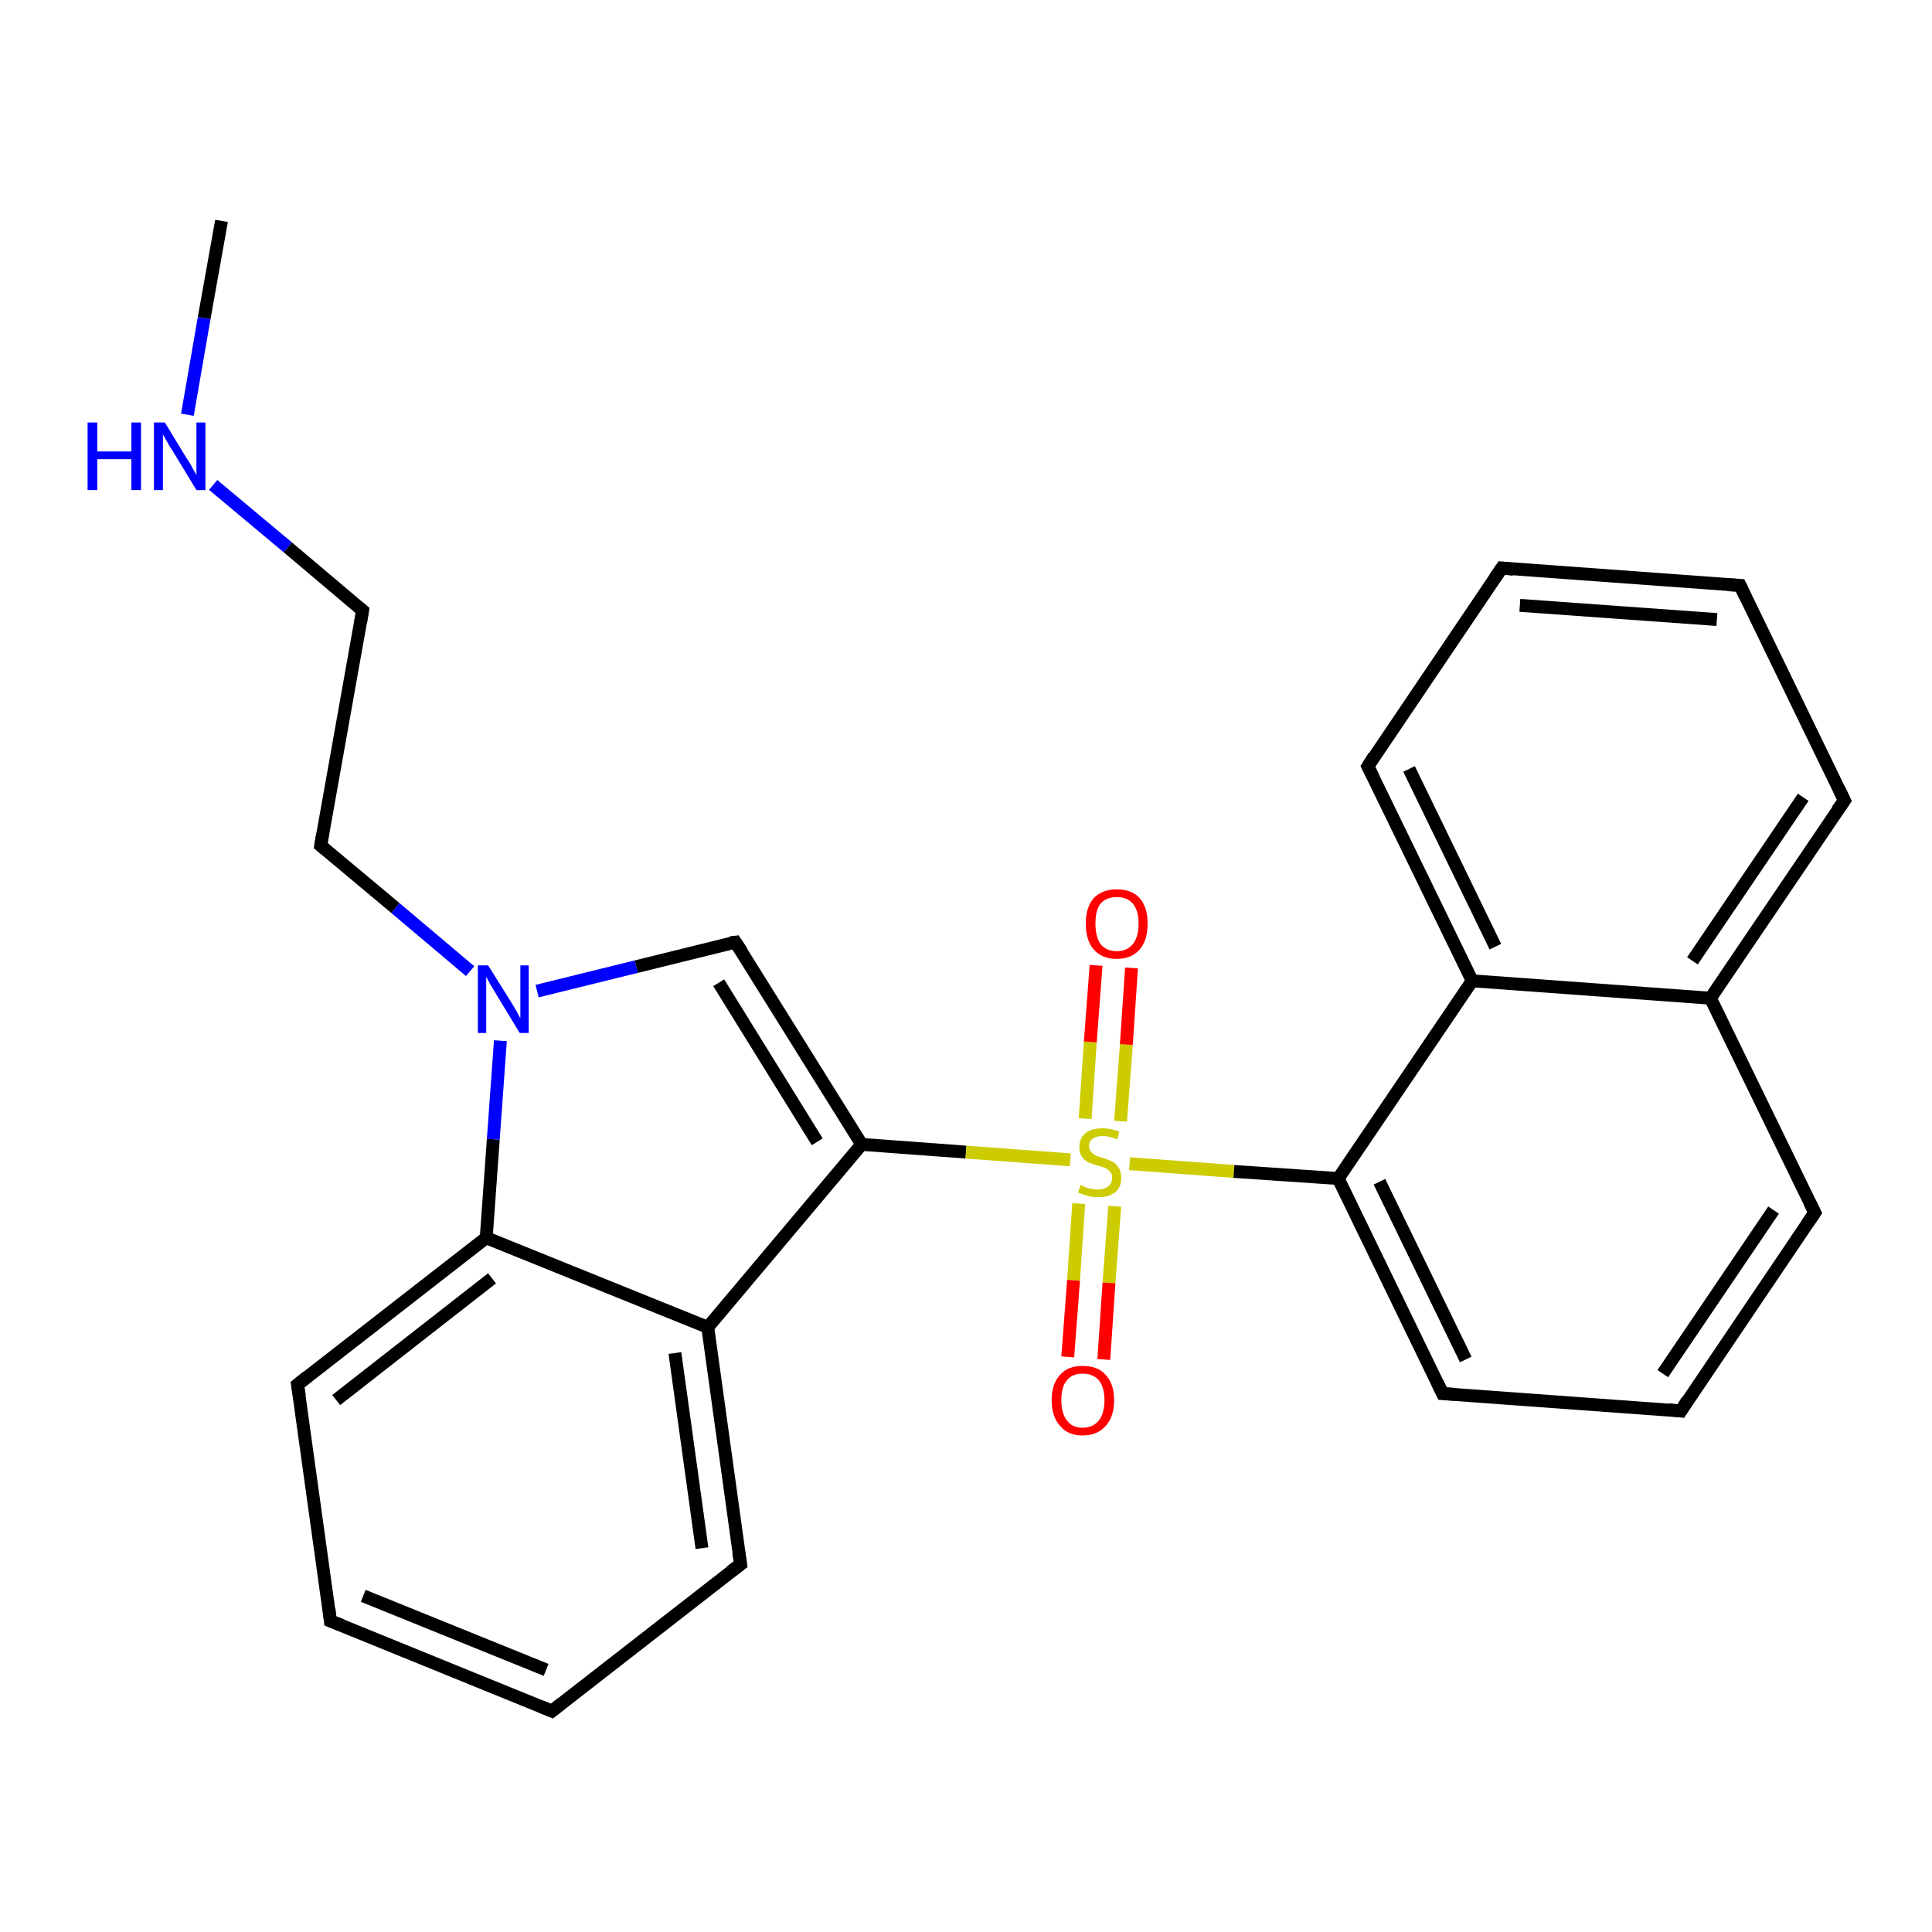<?xml version='1.0' encoding='iso-8859-1'?>
<svg version='1.1' baseProfile='full'
              xmlns='http://www.w3.org/2000/svg'
                      xmlns:rdkit='http://www.rdkit.org/xml'
                      xmlns:xlink='http://www.w3.org/1999/xlink'
                  xml:space='preserve'
width='300px' height='300px' viewBox='0 0 300 300'>
<!-- END OF HEADER -->
<rect style='opacity:1.0;fill:#FFFFFF;stroke:none' width='300.0' height='300.0' x='0.0' y='0.0'> </rect>
<path class='bond-0 atom-0 atom-1' d='M 34.4,34.3 L 31.7,49.4' style='fill:none;fill-rule:evenodd;stroke:#000000;stroke-width:2.0px;stroke-linecap:butt;stroke-linejoin:miter;stroke-opacity:1' />
<path class='bond-0 atom-0 atom-1' d='M 31.7,49.4 L 29.1,64.4' style='fill:none;fill-rule:evenodd;stroke:#0000FF;stroke-width:2.0px;stroke-linecap:butt;stroke-linejoin:miter;stroke-opacity:1' />
<path class='bond-1 atom-1 atom-2' d='M 33.1,75.3 L 44.7,85.0' style='fill:none;fill-rule:evenodd;stroke:#0000FF;stroke-width:2.0px;stroke-linecap:butt;stroke-linejoin:miter;stroke-opacity:1' />
<path class='bond-1 atom-1 atom-2' d='M 44.7,85.0 L 56.3,94.8' style='fill:none;fill-rule:evenodd;stroke:#000000;stroke-width:2.0px;stroke-linecap:butt;stroke-linejoin:miter;stroke-opacity:1' />
<path class='bond-2 atom-2 atom-3' d='M 56.3,94.8 L 49.8,131.3' style='fill:none;fill-rule:evenodd;stroke:#000000;stroke-width:2.0px;stroke-linecap:butt;stroke-linejoin:miter;stroke-opacity:1' />
<path class='bond-3 atom-3 atom-4' d='M 49.8,131.3 L 61.4,141.0' style='fill:none;fill-rule:evenodd;stroke:#000000;stroke-width:2.0px;stroke-linecap:butt;stroke-linejoin:miter;stroke-opacity:1' />
<path class='bond-3 atom-3 atom-4' d='M 61.4,141.0 L 73.0,150.8' style='fill:none;fill-rule:evenodd;stroke:#0000FF;stroke-width:2.0px;stroke-linecap:butt;stroke-linejoin:miter;stroke-opacity:1' />
<path class='bond-4 atom-4 atom-5' d='M 83.4,153.9 L 98.8,150.1' style='fill:none;fill-rule:evenodd;stroke:#0000FF;stroke-width:2.0px;stroke-linecap:butt;stroke-linejoin:miter;stroke-opacity:1' />
<path class='bond-4 atom-4 atom-5' d='M 98.8,150.1 L 114.2,146.3' style='fill:none;fill-rule:evenodd;stroke:#000000;stroke-width:2.0px;stroke-linecap:butt;stroke-linejoin:miter;stroke-opacity:1' />
<path class='bond-5 atom-5 atom-6' d='M 114.2,146.3 L 133.8,177.7' style='fill:none;fill-rule:evenodd;stroke:#000000;stroke-width:2.0px;stroke-linecap:butt;stroke-linejoin:miter;stroke-opacity:1' />
<path class='bond-5 atom-5 atom-6' d='M 111.6,152.6 L 126.9,177.3' style='fill:none;fill-rule:evenodd;stroke:#000000;stroke-width:2.0px;stroke-linecap:butt;stroke-linejoin:miter;stroke-opacity:1' />
<path class='bond-6 atom-6 atom-7' d='M 133.8,177.7 L 109.9,206.1' style='fill:none;fill-rule:evenodd;stroke:#000000;stroke-width:2.0px;stroke-linecap:butt;stroke-linejoin:miter;stroke-opacity:1' />
<path class='bond-7 atom-7 atom-8' d='M 109.9,206.1 L 115.0,242.9' style='fill:none;fill-rule:evenodd;stroke:#000000;stroke-width:2.0px;stroke-linecap:butt;stroke-linejoin:miter;stroke-opacity:1' />
<path class='bond-7 atom-7 atom-8' d='M 104.8,210.1 L 109.0,240.4' style='fill:none;fill-rule:evenodd;stroke:#000000;stroke-width:2.0px;stroke-linecap:butt;stroke-linejoin:miter;stroke-opacity:1' />
<path class='bond-8 atom-8 atom-9' d='M 115.0,242.9 L 85.7,265.7' style='fill:none;fill-rule:evenodd;stroke:#000000;stroke-width:2.0px;stroke-linecap:butt;stroke-linejoin:miter;stroke-opacity:1' />
<path class='bond-9 atom-9 atom-10' d='M 85.7,265.7 L 51.3,251.7' style='fill:none;fill-rule:evenodd;stroke:#000000;stroke-width:2.0px;stroke-linecap:butt;stroke-linejoin:miter;stroke-opacity:1' />
<path class='bond-9 atom-9 atom-10' d='M 84.8,259.3 L 56.4,247.8' style='fill:none;fill-rule:evenodd;stroke:#000000;stroke-width:2.0px;stroke-linecap:butt;stroke-linejoin:miter;stroke-opacity:1' />
<path class='bond-10 atom-10 atom-11' d='M 51.3,251.7 L 46.2,215.0' style='fill:none;fill-rule:evenodd;stroke:#000000;stroke-width:2.0px;stroke-linecap:butt;stroke-linejoin:miter;stroke-opacity:1' />
<path class='bond-11 atom-11 atom-12' d='M 46.2,215.0 L 75.5,192.2' style='fill:none;fill-rule:evenodd;stroke:#000000;stroke-width:2.0px;stroke-linecap:butt;stroke-linejoin:miter;stroke-opacity:1' />
<path class='bond-11 atom-11 atom-12' d='M 52.2,217.4 L 76.4,198.5' style='fill:none;fill-rule:evenodd;stroke:#000000;stroke-width:2.0px;stroke-linecap:butt;stroke-linejoin:miter;stroke-opacity:1' />
<path class='bond-12 atom-6 atom-13' d='M 133.8,177.7 L 150.0,178.9' style='fill:none;fill-rule:evenodd;stroke:#000000;stroke-width:2.0px;stroke-linecap:butt;stroke-linejoin:miter;stroke-opacity:1' />
<path class='bond-12 atom-6 atom-13' d='M 150.0,178.9 L 166.2,180.1' style='fill:none;fill-rule:evenodd;stroke:#CCCC00;stroke-width:2.0px;stroke-linecap:butt;stroke-linejoin:miter;stroke-opacity:1' />
<path class='bond-13 atom-13 atom-14' d='M 167.5,186.9 L 166.7,198.8' style='fill:none;fill-rule:evenodd;stroke:#CCCC00;stroke-width:2.0px;stroke-linecap:butt;stroke-linejoin:miter;stroke-opacity:1' />
<path class='bond-13 atom-13 atom-14' d='M 166.7,198.8 L 165.8,210.7' style='fill:none;fill-rule:evenodd;stroke:#FF0000;stroke-width:2.0px;stroke-linecap:butt;stroke-linejoin:miter;stroke-opacity:1' />
<path class='bond-13 atom-13 atom-14' d='M 173.1,187.3 L 172.2,199.2' style='fill:none;fill-rule:evenodd;stroke:#CCCC00;stroke-width:2.0px;stroke-linecap:butt;stroke-linejoin:miter;stroke-opacity:1' />
<path class='bond-13 atom-13 atom-14' d='M 172.2,199.2 L 171.4,211.1' style='fill:none;fill-rule:evenodd;stroke:#FF0000;stroke-width:2.0px;stroke-linecap:butt;stroke-linejoin:miter;stroke-opacity:1' />
<path class='bond-14 atom-13 atom-15' d='M 174.0,174.1 L 174.9,162.2' style='fill:none;fill-rule:evenodd;stroke:#CCCC00;stroke-width:2.0px;stroke-linecap:butt;stroke-linejoin:miter;stroke-opacity:1' />
<path class='bond-14 atom-13 atom-15' d='M 174.9,162.2 L 175.7,150.3' style='fill:none;fill-rule:evenodd;stroke:#FF0000;stroke-width:2.0px;stroke-linecap:butt;stroke-linejoin:miter;stroke-opacity:1' />
<path class='bond-14 atom-13 atom-15' d='M 168.5,173.7 L 169.3,161.8' style='fill:none;fill-rule:evenodd;stroke:#CCCC00;stroke-width:2.0px;stroke-linecap:butt;stroke-linejoin:miter;stroke-opacity:1' />
<path class='bond-14 atom-13 atom-15' d='M 169.3,161.8 L 170.2,149.9' style='fill:none;fill-rule:evenodd;stroke:#FF0000;stroke-width:2.0px;stroke-linecap:butt;stroke-linejoin:miter;stroke-opacity:1' />
<path class='bond-15 atom-13 atom-16' d='M 175.4,180.7 L 191.6,181.9' style='fill:none;fill-rule:evenodd;stroke:#CCCC00;stroke-width:2.0px;stroke-linecap:butt;stroke-linejoin:miter;stroke-opacity:1' />
<path class='bond-15 atom-13 atom-16' d='M 191.6,181.9 L 207.8,183.0' style='fill:none;fill-rule:evenodd;stroke:#000000;stroke-width:2.0px;stroke-linecap:butt;stroke-linejoin:miter;stroke-opacity:1' />
<path class='bond-16 atom-16 atom-17' d='M 207.8,183.0 L 224.0,216.4' style='fill:none;fill-rule:evenodd;stroke:#000000;stroke-width:2.0px;stroke-linecap:butt;stroke-linejoin:miter;stroke-opacity:1' />
<path class='bond-16 atom-16 atom-17' d='M 214.2,183.5 L 227.6,211.1' style='fill:none;fill-rule:evenodd;stroke:#000000;stroke-width:2.0px;stroke-linecap:butt;stroke-linejoin:miter;stroke-opacity:1' />
<path class='bond-17 atom-17 atom-18' d='M 224.0,216.4 L 261.0,219.1' style='fill:none;fill-rule:evenodd;stroke:#000000;stroke-width:2.0px;stroke-linecap:butt;stroke-linejoin:miter;stroke-opacity:1' />
<path class='bond-18 atom-18 atom-19' d='M 261.0,219.1 L 281.8,188.3' style='fill:none;fill-rule:evenodd;stroke:#000000;stroke-width:2.0px;stroke-linecap:butt;stroke-linejoin:miter;stroke-opacity:1' />
<path class='bond-18 atom-18 atom-19' d='M 258.2,213.3 L 275.4,187.9' style='fill:none;fill-rule:evenodd;stroke:#000000;stroke-width:2.0px;stroke-linecap:butt;stroke-linejoin:miter;stroke-opacity:1' />
<path class='bond-19 atom-19 atom-20' d='M 281.8,188.3 L 265.6,155.0' style='fill:none;fill-rule:evenodd;stroke:#000000;stroke-width:2.0px;stroke-linecap:butt;stroke-linejoin:miter;stroke-opacity:1' />
<path class='bond-20 atom-20 atom-21' d='M 265.6,155.0 L 286.4,124.3' style='fill:none;fill-rule:evenodd;stroke:#000000;stroke-width:2.0px;stroke-linecap:butt;stroke-linejoin:miter;stroke-opacity:1' />
<path class='bond-20 atom-20 atom-21' d='M 262.8,149.2 L 280.0,123.8' style='fill:none;fill-rule:evenodd;stroke:#000000;stroke-width:2.0px;stroke-linecap:butt;stroke-linejoin:miter;stroke-opacity:1' />
<path class='bond-21 atom-21 atom-22' d='M 286.4,124.3 L 270.2,90.9' style='fill:none;fill-rule:evenodd;stroke:#000000;stroke-width:2.0px;stroke-linecap:butt;stroke-linejoin:miter;stroke-opacity:1' />
<path class='bond-22 atom-22 atom-23' d='M 270.2,90.9 L 233.2,88.2' style='fill:none;fill-rule:evenodd;stroke:#000000;stroke-width:2.0px;stroke-linecap:butt;stroke-linejoin:miter;stroke-opacity:1' />
<path class='bond-22 atom-22 atom-23' d='M 266.6,96.2 L 236.0,94.0' style='fill:none;fill-rule:evenodd;stroke:#000000;stroke-width:2.0px;stroke-linecap:butt;stroke-linejoin:miter;stroke-opacity:1' />
<path class='bond-23 atom-23 atom-24' d='M 233.2,88.2 L 212.4,119.0' style='fill:none;fill-rule:evenodd;stroke:#000000;stroke-width:2.0px;stroke-linecap:butt;stroke-linejoin:miter;stroke-opacity:1' />
<path class='bond-24 atom-24 atom-25' d='M 212.4,119.0 L 228.6,152.3' style='fill:none;fill-rule:evenodd;stroke:#000000;stroke-width:2.0px;stroke-linecap:butt;stroke-linejoin:miter;stroke-opacity:1' />
<path class='bond-24 atom-24 atom-25' d='M 218.8,119.4 L 232.2,147.0' style='fill:none;fill-rule:evenodd;stroke:#000000;stroke-width:2.0px;stroke-linecap:butt;stroke-linejoin:miter;stroke-opacity:1' />
<path class='bond-25 atom-12 atom-4' d='M 75.5,192.2 L 76.6,176.9' style='fill:none;fill-rule:evenodd;stroke:#000000;stroke-width:2.0px;stroke-linecap:butt;stroke-linejoin:miter;stroke-opacity:1' />
<path class='bond-25 atom-12 atom-4' d='M 76.6,176.9 L 77.7,161.6' style='fill:none;fill-rule:evenodd;stroke:#0000FF;stroke-width:2.0px;stroke-linecap:butt;stroke-linejoin:miter;stroke-opacity:1' />
<path class='bond-26 atom-25 atom-16' d='M 228.6,152.3 L 207.8,183.0' style='fill:none;fill-rule:evenodd;stroke:#000000;stroke-width:2.0px;stroke-linecap:butt;stroke-linejoin:miter;stroke-opacity:1' />
<path class='bond-27 atom-12 atom-7' d='M 75.5,192.2 L 109.9,206.1' style='fill:none;fill-rule:evenodd;stroke:#000000;stroke-width:2.0px;stroke-linecap:butt;stroke-linejoin:miter;stroke-opacity:1' />
<path class='bond-28 atom-25 atom-20' d='M 228.6,152.3 L 265.6,155.0' style='fill:none;fill-rule:evenodd;stroke:#000000;stroke-width:2.0px;stroke-linecap:butt;stroke-linejoin:miter;stroke-opacity:1' />
<path d='M 55.7,94.3 L 56.3,94.8 L 56.0,96.6' style='fill:none;stroke:#000000;stroke-width:2.0px;stroke-linecap:butt;stroke-linejoin:miter;stroke-opacity:1;' />
<path d='M 50.1,129.5 L 49.8,131.3 L 50.4,131.8' style='fill:none;stroke:#000000;stroke-width:2.0px;stroke-linecap:butt;stroke-linejoin:miter;stroke-opacity:1;' />
<path d='M 113.4,146.4 L 114.2,146.3 L 115.2,147.8' style='fill:none;stroke:#000000;stroke-width:2.0px;stroke-linecap:butt;stroke-linejoin:miter;stroke-opacity:1;' />
<path d='M 114.7,241.0 L 115.0,242.9 L 113.5,244.0' style='fill:none;stroke:#000000;stroke-width:2.0px;stroke-linecap:butt;stroke-linejoin:miter;stroke-opacity:1;' />
<path d='M 87.2,264.5 L 85.7,265.7 L 84.0,265.0' style='fill:none;stroke:#000000;stroke-width:2.0px;stroke-linecap:butt;stroke-linejoin:miter;stroke-opacity:1;' />
<path d='M 53.1,252.4 L 51.3,251.7 L 51.1,249.9' style='fill:none;stroke:#000000;stroke-width:2.0px;stroke-linecap:butt;stroke-linejoin:miter;stroke-opacity:1;' />
<path d='M 46.5,216.8 L 46.2,215.0 L 47.7,213.8' style='fill:none;stroke:#000000;stroke-width:2.0px;stroke-linecap:butt;stroke-linejoin:miter;stroke-opacity:1;' />
<path d='M 223.2,214.7 L 224.0,216.4 L 225.8,216.5' style='fill:none;stroke:#000000;stroke-width:2.0px;stroke-linecap:butt;stroke-linejoin:miter;stroke-opacity:1;' />
<path d='M 259.1,218.9 L 261.0,219.1 L 262.0,217.5' style='fill:none;stroke:#000000;stroke-width:2.0px;stroke-linecap:butt;stroke-linejoin:miter;stroke-opacity:1;' />
<path d='M 280.7,189.9 L 281.8,188.3 L 281.0,186.7' style='fill:none;stroke:#000000;stroke-width:2.0px;stroke-linecap:butt;stroke-linejoin:miter;stroke-opacity:1;' />
<path d='M 285.3,125.8 L 286.4,124.3 L 285.6,122.6' style='fill:none;stroke:#000000;stroke-width:2.0px;stroke-linecap:butt;stroke-linejoin:miter;stroke-opacity:1;' />
<path d='M 271.0,92.6 L 270.2,90.9 L 268.3,90.8' style='fill:none;stroke:#000000;stroke-width:2.0px;stroke-linecap:butt;stroke-linejoin:miter;stroke-opacity:1;' />
<path d='M 235.0,88.4 L 233.2,88.2 L 232.1,89.8' style='fill:none;stroke:#000000;stroke-width:2.0px;stroke-linecap:butt;stroke-linejoin:miter;stroke-opacity:1;' />
<path d='M 213.4,117.4 L 212.4,119.0 L 213.2,120.6' style='fill:none;stroke:#000000;stroke-width:2.0px;stroke-linecap:butt;stroke-linejoin:miter;stroke-opacity:1;' />
<path class='atom-1' d='M 13.6 65.6
L 15.1 65.6
L 15.1 70.1
L 20.4 70.1
L 20.4 65.6
L 21.9 65.6
L 21.9 76.1
L 20.4 76.1
L 20.4 71.3
L 15.1 71.3
L 15.1 76.1
L 13.6 76.1
L 13.6 65.6
' fill='#0000FF'/>
<path class='atom-1' d='M 25.6 65.6
L 29.0 71.2
Q 29.4 71.7, 29.9 72.7
Q 30.5 73.7, 30.5 73.8
L 30.5 65.6
L 31.9 65.6
L 31.9 76.1
L 30.5 76.1
L 26.8 70.0
Q 26.3 69.3, 25.9 68.5
Q 25.4 67.7, 25.3 67.4
L 25.3 76.1
L 23.9 76.1
L 23.9 65.6
L 25.6 65.6
' fill='#0000FF'/>
<path class='atom-4' d='M 75.8 149.9
L 79.3 155.5
Q 79.6 156.0, 80.2 157.0
Q 80.7 158.0, 80.8 158.1
L 80.8 149.9
L 82.1 149.9
L 82.1 160.4
L 80.7 160.4
L 77.0 154.3
Q 76.6 153.6, 76.1 152.8
Q 75.7 152.0, 75.5 151.7
L 75.5 160.4
L 74.2 160.4
L 74.2 149.9
L 75.8 149.9
' fill='#0000FF'/>
<path class='atom-13' d='M 167.8 184.0
Q 167.9 184.0, 168.4 184.3
Q 168.9 184.5, 169.4 184.6
Q 170.0 184.7, 170.5 184.7
Q 171.5 184.7, 172.1 184.2
Q 172.7 183.7, 172.7 182.9
Q 172.7 182.3, 172.4 182.0
Q 172.1 181.6, 171.7 181.4
Q 171.2 181.2, 170.5 181.0
Q 169.5 180.7, 169.0 180.5
Q 168.4 180.2, 168.0 179.6
Q 167.6 179.1, 167.6 178.1
Q 167.6 176.8, 168.5 176.0
Q 169.4 175.2, 171.2 175.2
Q 172.4 175.2, 173.8 175.7
L 173.5 176.9
Q 172.2 176.4, 171.3 176.4
Q 170.2 176.4, 169.7 176.8
Q 169.1 177.2, 169.1 177.9
Q 169.1 178.5, 169.4 178.8
Q 169.7 179.2, 170.1 179.4
Q 170.5 179.6, 171.3 179.8
Q 172.2 180.1, 172.8 180.4
Q 173.3 180.7, 173.7 181.3
Q 174.1 181.9, 174.1 182.9
Q 174.1 184.4, 173.2 185.1
Q 172.2 185.9, 170.6 185.9
Q 169.6 185.9, 168.9 185.7
Q 168.2 185.5, 167.4 185.2
L 167.8 184.0
' fill='#CCCC00'/>
<path class='atom-14' d='M 163.3 217.4
Q 163.3 214.9, 164.6 213.5
Q 165.8 212.1, 168.1 212.1
Q 170.5 212.1, 171.7 213.5
Q 173.0 214.9, 173.0 217.4
Q 173.0 220.0, 171.7 221.4
Q 170.4 222.9, 168.1 222.9
Q 165.8 222.9, 164.6 221.4
Q 163.3 220.0, 163.3 217.4
M 168.1 221.7
Q 169.7 221.7, 170.6 220.6
Q 171.5 219.5, 171.5 217.4
Q 171.5 215.4, 170.6 214.3
Q 169.7 213.3, 168.1 213.3
Q 166.5 213.3, 165.7 214.3
Q 164.8 215.3, 164.8 217.4
Q 164.8 219.5, 165.7 220.6
Q 166.5 221.7, 168.1 221.7
' fill='#FF0000'/>
<path class='atom-15' d='M 168.6 143.4
Q 168.6 140.9, 169.8 139.5
Q 171.1 138.1, 173.4 138.1
Q 175.8 138.1, 177.0 139.5
Q 178.2 140.9, 178.2 143.4
Q 178.2 146.0, 177.0 147.4
Q 175.7 148.9, 173.4 148.9
Q 171.1 148.9, 169.8 147.4
Q 168.6 146.0, 168.6 143.4
M 173.4 147.7
Q 175.0 147.7, 175.9 146.6
Q 176.8 145.5, 176.8 143.4
Q 176.8 141.4, 175.9 140.3
Q 175.0 139.3, 173.4 139.3
Q 171.8 139.3, 170.9 140.3
Q 170.1 141.3, 170.1 143.4
Q 170.1 145.5, 170.9 146.6
Q 171.8 147.7, 173.4 147.7
' fill='#FF0000'/>
</svg>
